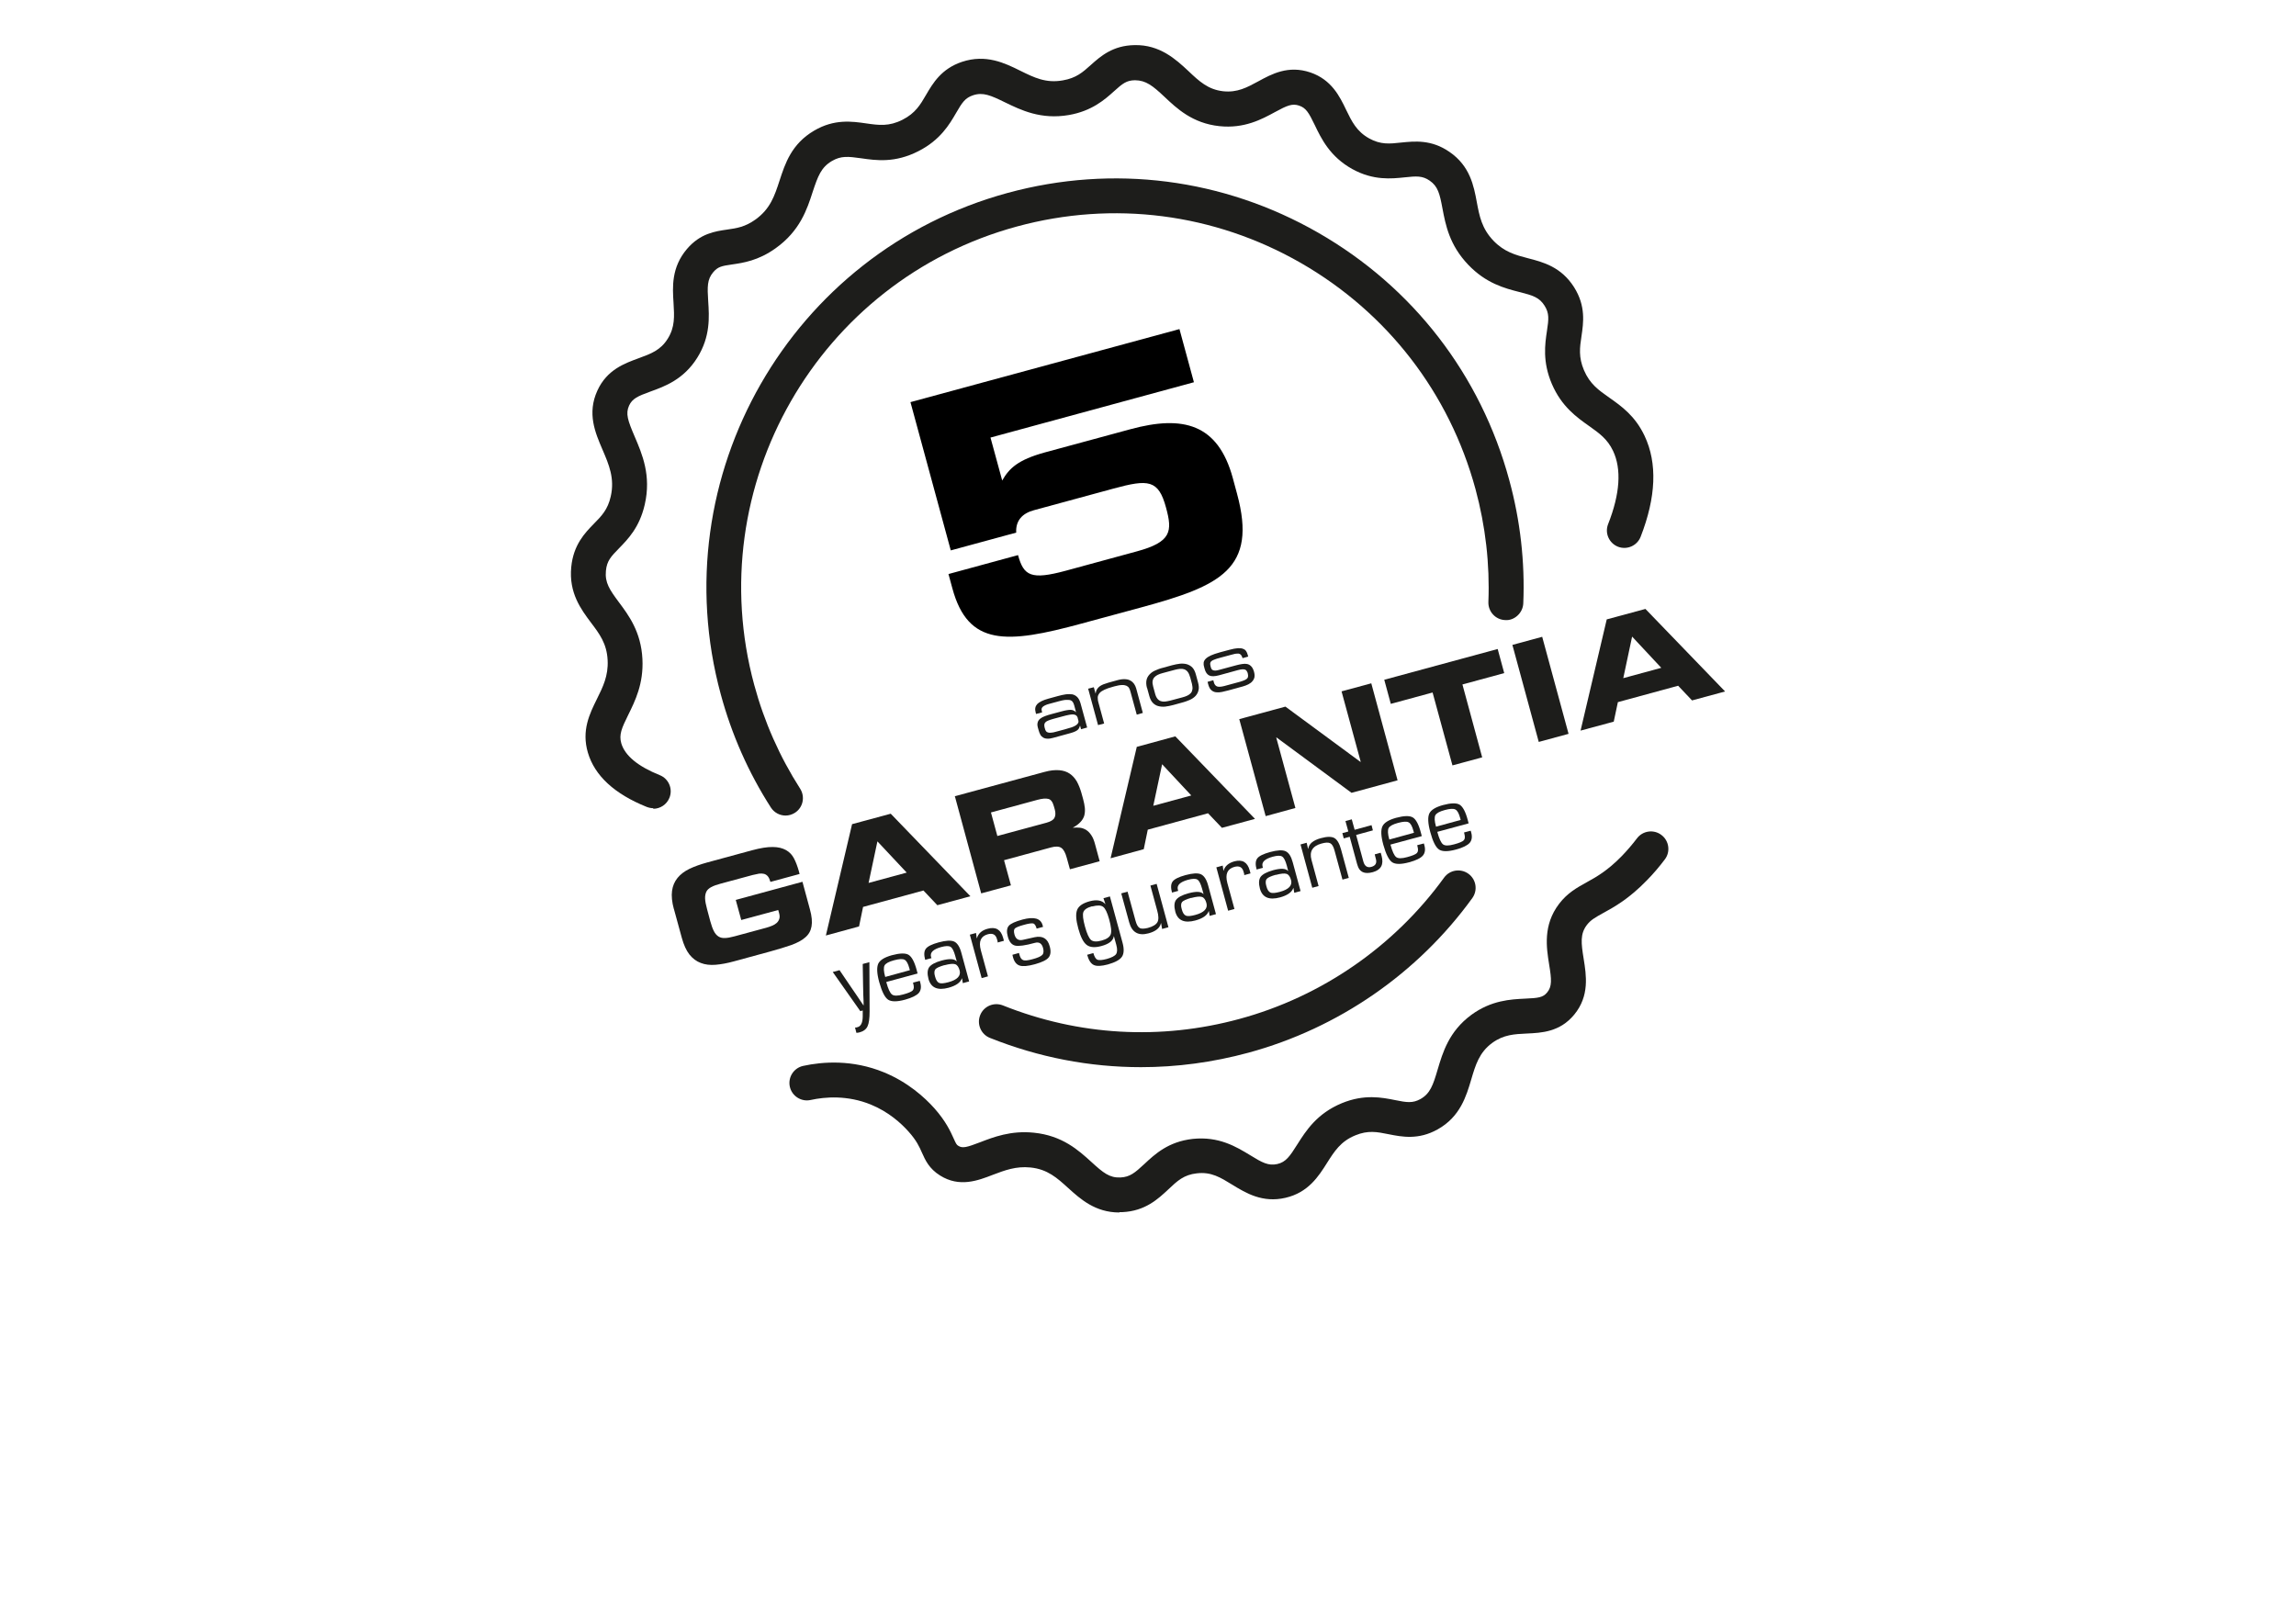<?xml version="1.0" encoding="UTF-8"?>
<svg xmlns="http://www.w3.org/2000/svg" xmlns:xlink="http://www.w3.org/1999/xlink" id="Layer_1" data-name="Layer 1" viewBox="0 0 200 140">
  <defs>
    <style>
      .cls-1 {
        fill: none;
      }

      .cls-2 {
        fill: #1d1d1b;
      }

      .cls-3 {
        isolation: isolate;
      }

      .cls-4 {
        clip-path: url(#clippath-1);
      }

      .cls-5 {
        clip-path: url(#clippath);
      }
    </style>
    <clipPath id="clippath">
      <rect class="cls-1" x="49.73" y="3.92" width="100.54" height="101.71"></rect>
    </clipPath>
    <clipPath id="clippath-1">
      <rect class="cls-1" x="49.73" y="3.92" width="100.54" height="101.71"></rect>
    </clipPath>
  </defs>
  <g class="cls-5">
    <g>
      <path class="cls-2" d="M99.39,92.97c-4.47,0-8.91-.85-13.16-2.55-.78-.31-1.16-1.2-.85-1.98.31-.78,1.19-1.16,1.98-.85,6.6,2.64,13.72,3.05,20.6,1.18,7.16-1.94,13.49-6.32,17.83-12.31.49-.68,1.44-.83,2.12-.34.68.49.83,1.44.34,2.12-4.75,6.56-11.67,11.34-19.5,13.47-3.1.84-6.24,1.26-9.37,1.26"></path>
      <path class="cls-2" d="M68.43,71.05c-.5,0-.99-.25-1.28-.7-1.95-3.04-3.42-6.36-4.37-9.88-5.14-18.94,6.09-38.53,25.02-43.67,9.17-2.49,18.77-1.26,27.02,3.47s14.16,12.38,16.65,21.56c.96,3.52,1.37,7.13,1.22,10.73-.03.84-.79,1.53-1.58,1.46-.84-.03-1.49-.74-1.46-1.58.13-3.3-.25-6.6-1.12-9.82-2.28-8.39-7.69-15.39-15.23-19.72-7.54-4.32-16.32-5.45-24.71-3.17-17.32,4.7-27.59,22.62-22.89,39.94.87,3.22,2.22,6.26,4,9.04.45.71.25,1.65-.46,2.1-.25.16-.54.24-.82.24"></path>
      <path class="cls-2" d="M56.91,70.41c-.19,0-.38-.04-.57-.11-2.81-1.13-4.54-2.72-5.13-4.73-.57-1.93.15-3.39.79-4.68.51-1.03,1-2.01.93-3.37-.07-1.45-.71-2.3-1.46-3.29-.86-1.15-1.93-2.58-1.71-4.83.19-1.94,1.18-2.96,1.98-3.78.67-.68,1.2-1.22,1.46-2.37.36-1.57-.16-2.78-.71-4.06-.64-1.49-1.37-3.17-.45-5.17.83-1.81,2.36-2.36,3.59-2.81,1.06-.39,1.91-.69,2.54-1.71.63-1.01.57-1.94.5-3.11-.09-1.38-.2-3.09,1.17-4.7,1.16-1.36,2.46-1.54,3.5-1.69.83-.12,1.55-.22,2.46-.87,1.3-.93,1.67-2.07,2.1-3.38.49-1.5,1.04-3.21,3.02-4.37,1.75-1.03,3.29-.81,4.53-.63,1.11.16,1.99.28,3.17-.32,1.12-.57,1.55-1.31,2.05-2.17.59-1.01,1.33-2.27,3.12-2.87,2.1-.7,3.75.11,5.08.77,1.2.59,2.23,1.11,3.72.84,1.15-.2,1.72-.7,2.43-1.34.85-.76,1.91-1.7,3.81-1.73,2.19-.05,3.6,1.24,4.69,2.26.95.9,1.71,1.61,3.03,1.76,1.23.13,2.07-.33,3.05-.86,1.17-.64,2.62-1.43,4.54-.78,1.85.63,2.56,2.09,3.12,3.26.49,1.01.91,1.88,2.01,2.49.99.55,1.78.47,2.77.36,1.18-.12,2.65-.28,4.23.82,1.79,1.23,2.11,2.97,2.37,4.36.23,1.23.43,2.3,1.45,3.37.96.99,1.91,1.24,3.02,1.53,1.29.33,2.89.75,4.01,2.53,1.03,1.64.81,3.09.64,4.26-.15.98-.27,1.82.22,2.97.51,1.19,1.26,1.72,2.2,2.38,1.05.74,2.25,1.58,3.08,3.34,1.12,2.38,1,5.33-.35,8.79-.31.78-1.19,1.16-1.97.86-.78-.31-1.17-1.19-.86-1.97,1.04-2.64,1.18-4.79.43-6.38-.49-1.03-1.19-1.53-2.08-2.16-1.07-.76-2.4-1.69-3.25-3.67-.83-1.94-.6-3.48-.43-4.61.16-1.05.21-1.54-.2-2.2-.46-.73-1.01-.9-2.2-1.2-1.29-.33-2.9-.75-4.45-2.37-1.65-1.72-1.98-3.49-2.25-4.91-.24-1.28-.39-1.92-1.11-2.42-.63-.44-1.16-.4-2.18-.29-1.15.12-2.73.29-4.56-.72-1.95-1.08-2.71-2.66-3.27-3.83-.53-1.1-.77-1.5-1.37-1.7-.59-.2-1.03-.02-2.11.57-1.12.61-2.66,1.45-4.83,1.22-2.35-.25-3.71-1.54-4.8-2.57-1.01-.95-1.6-1.42-2.55-1.43-.74.01-1.08.28-1.83.96-.81.73-1.93,1.72-3.93,2.07-2.44.42-4.18-.43-5.58-1.11-1.23-.6-1.9-.9-2.77-.61-.69.23-.95.63-1.47,1.53-.58,1-1.38,2.37-3.29,3.34-2.04,1.04-3.67.81-4.98.62-1.14-.16-1.76-.23-2.56.24-.93.55-1.21,1.3-1.67,2.69-.49,1.52-1.11,3.4-3.23,4.91-1.51,1.08-2.83,1.27-3.8,1.41-.91.13-1.22.2-1.62.66-.55.64-.53,1.28-.45,2.54.09,1.37.2,3.08-.95,4.92-1.19,1.91-2.86,2.51-4.08,2.95-1.13.41-1.58.62-1.86,1.22-.32.7-.12,1.29.48,2.69.65,1.52,1.47,3.4.88,5.95-.46,1.98-1.45,2.99-2.25,3.81-.67.69-1.05,1.07-1.13,1.95-.1,1.03.32,1.64,1.12,2.72.86,1.15,1.94,2.59,2.06,4.96.11,2.16-.64,3.66-1.24,4.88-.56,1.13-.82,1.71-.6,2.47.32,1.07,1.44,2,3.35,2.77.78.31,1.16,1.2.84,1.98-.24.59-.81.95-1.41.95"></path>
      <path class="cls-2" d="M97.5,105.63c-2.1,0-3.4-1.18-4.45-2.13-.97-.88-1.8-1.64-3.29-1.79-1.26-.13-2.25.25-3.28.64-1.29.5-2.9,1.12-4.59.06-.96-.6-1.29-1.34-1.58-1.99-.23-.52-.47-1.06-1.17-1.84-.64-.72-1.74-1.72-3.28-2.35-2.03-.83-3.98-.68-5.25-.4-.81.18-1.63-.34-1.81-1.16-.18-.82.34-1.63,1.16-1.81,1.69-.37,4.29-.57,7.04.56,2.07.85,3.53,2.17,4.39,3.13,1.01,1.14,1.41,2.03,1.68,2.63.23.51.26.55.42.65.35.22.72.13,1.89-.32,1.14-.44,2.68-1.04,4.68-.83,2.48.25,3.89,1.53,5.02,2.56,1.03.94,1.57,1.38,2.52,1.34.83-.04,1.26-.41,2.08-1.17.93-.87,2.09-1.95,4.21-2.19,2.28-.24,3.79.68,5.01,1.42,1.05.65,1.59.94,2.36.77.75-.17,1.09-.67,1.74-1.7.76-1.2,1.71-2.7,3.88-3.6,1.96-.81,3.51-.5,4.65-.27,1.03.21,1.52.28,2.2-.09.85-.48,1.1-1.21,1.5-2.57.44-1.48.98-3.33,2.94-4.77,1.74-1.27,3.43-1.35,4.67-1.41,1.16-.05,1.57-.1,1.93-.54.43-.52.39-1.12.17-2.45-.23-1.44-.55-3.41.87-5.27.73-.96,1.58-1.42,2.39-1.87.85-.47,1.81-1,3.08-2.3.46-.48.9-.99,1.31-1.53.5-.67,1.46-.81,2.13-.3.67.5.81,1.46.3,2.13-.48.64-1.01,1.26-1.56,1.82-1.58,1.63-2.86,2.33-3.79,2.84-.74.41-1.11.62-1.44,1.05-.6.79-.5,1.59-.28,2.95.23,1.44.52,3.23-.82,4.86-1.25,1.52-2.85,1.59-4.13,1.65-1.08.05-2.02.09-3.02.82-1.13.83-1.45,1.92-1.82,3.17-.43,1.45-.96,3.26-2.93,4.36-1.68.94-3.12.65-4.28.42-.99-.2-1.78-.36-2.89.1-1.28.52-1.83,1.4-2.47,2.41-.72,1.14-1.62,2.57-3.61,3.03-2,.47-3.47-.42-4.64-1.14-1.03-.63-1.83-1.14-3.09-.99-1.12.12-1.69.65-2.47,1.39-.91.85-2.03,1.9-4.02,1.99h-.24"></path>
      <path class="cls-2" d="M93.89,62.57c-.03-.11-.08-.19-.14-.24-.07-.05-.15-.08-.26-.09-.11,0-.24,0-.39.04-.15.03-.33.07-.54.13l-.82.22c-.17.05-.31.09-.42.14-.11.04-.19.09-.25.15s-.09.12-.1.19,0,.16.02.26l.03.1c.02.09.05.16.09.22.04.06.09.1.17.12.07.03.17.03.28.02.12,0,.27-.04.45-.09l.71-.19c.24-.07.45-.13.61-.18.17-.06.3-.12.39-.18.1-.07.16-.14.2-.21.03-.07.04-.16,0-.26l-.04-.14h.01ZM94.07,63.25h-.01c-.02.08-.04.15-.08.21-.03.06-.09.12-.16.17-.07.05-.17.1-.3.15-.12.04-.29.1-.5.15l-1.28.35c-.2.06-.37.08-.52.07-.14,0-.26-.04-.36-.1s-.18-.14-.24-.25-.11-.24-.15-.39l-.06-.21c-.05-.18-.06-.33-.02-.46.03-.12.1-.23.21-.32s.25-.17.42-.23c.18-.07.38-.13.61-.19l.86-.23c.17-.05.32-.08.45-.1.12-.02.23-.03.33-.03s.18.03.25.06c.07.03.14.08.2.14h.01l-.16-.6c-.04-.15-.09-.25-.16-.33-.07-.07-.16-.12-.27-.13-.11-.02-.24,0-.39,0-.15.02-.33.06-.54.12l-.78.21c-.17.04-.3.09-.4.14s-.17.1-.22.15c-.05.05-.07.11-.08.16,0,.06,0,.12.02.19l.03.11-.53.14-.04-.15c-.08-.29-.03-.52.14-.71.17-.18.49-.34.96-.47l.84-.23c.25-.07.48-.12.69-.15.21-.03.4-.02.57,0,.17.04.31.12.43.24.12.12.21.3.28.53l.58,2.12-.53.15-.09-.32v.02Z"></path>
      <path class="cls-2" d="M94.78,60l.5-.13.15.54h.01c.02-.14.05-.26.11-.35.06-.1.13-.18.22-.25.09-.07.21-.14.34-.19.14-.05.28-.1.45-.15l.8-.22c.25-.07.46-.09.65-.08s.34.05.47.13c.13.07.23.17.31.28.08.12.14.25.18.39l.58,2.14-.53.15-.55-2.01c-.03-.12-.07-.22-.12-.31s-.13-.15-.23-.2c-.1-.04-.23-.07-.39-.06-.16,0-.38.04-.64.11l-.14.04c-.31.08-.56.17-.75.26s-.33.18-.42.29-.15.23-.16.36c0,.14.01.3.07.49l.49,1.8-.53.14-.86-3.16h0Z"></path>
      <path class="cls-2" d="M103.65,58.95c-.05-.19-.12-.33-.2-.43-.08-.1-.18-.17-.29-.21s-.23-.05-.37-.04-.28.04-.44.08l-1.08.29c-.16.04-.29.09-.42.15-.12.06-.22.13-.3.22s-.13.2-.15.33c-.02.13,0,.28.05.47l.17.63c.05.19.12.33.2.43.08.1.18.17.29.21s.23.05.37.04c.14-.02.28-.04.44-.08l1.09-.29c.16-.04.29-.09.42-.15.12-.06.22-.13.3-.22s.12-.2.14-.33,0-.28-.04-.47l-.17-.63h0ZM99.91,59.93c-.07-.26-.08-.49-.04-.68s.13-.35.26-.49c.13-.14.29-.26.5-.35.2-.09.43-.18.69-.24l.76-.21c.25-.07.49-.11.71-.14.23-.02.43,0,.61.05.18.06.34.15.47.29.13.14.23.34.3.6l.19.7c.07.26.09.49.04.67-.04.19-.13.35-.25.49-.13.14-.3.26-.5.35s-.43.17-.69.24l-.76.21c-.25.07-.49.11-.71.14-.23.02-.43,0-.61-.05s-.34-.15-.47-.29c-.13-.14-.23-.34-.3-.6l-.19-.69h-.01Z"></path>
      <path class="cls-2" d="M105.19,59.4l.5-.14.04.16c.05.2.15.33.28.38.14.05.34.04.62-.03l1.14-.31c.2-.05.37-.1.5-.15.14-.05.24-.1.31-.15.07-.06.12-.12.13-.2.02-.07.01-.18-.02-.29v-.02c-.03-.07-.05-.14-.09-.19-.03-.06-.08-.1-.14-.12s-.14-.04-.24-.03c-.1,0-.23.03-.39.07l-1.64.45c-.38.1-.66.11-.85.02-.19-.09-.33-.28-.41-.59l-.05-.19c-.04-.13-.04-.25-.03-.36.02-.11.08-.22.18-.32s.25-.2.45-.29.46-.18.79-.27l.82-.22c.3-.08.55-.13.74-.14.19,0,.34,0,.46.06.12.04.2.11.26.2.06.09.1.19.13.3l.05.17-.5.14v-.03c-.04-.12-.09-.21-.14-.27-.06-.06-.13-.09-.21-.1-.09,0-.18,0-.3.02-.11.02-.24.06-.39.1l-.93.25c-.19.05-.35.1-.47.15-.12.04-.21.09-.27.14s-.09.11-.1.17c-.01.06,0,.14.02.23l.03.12c.02.07.04.12.07.17.03.04.07.08.13.1.05.02.13.03.21.03.09,0,.2-.03.35-.07l1.41-.38c.2-.06.38-.09.55-.12.17-.03.32-.03.46,0,.13.03.25.1.35.21.1.1.18.27.24.48h0c.06.23.06.42,0,.57s-.16.27-.28.37c-.13.1-.28.18-.45.24s-.33.11-.5.15l-.98.27c-.2.05-.39.1-.58.14-.18.04-.36.05-.52.03-.16-.02-.3-.08-.42-.19-.12-.11-.21-.28-.27-.52l-.05-.19h0Z"></path>
      <path class="cls-2" d="M58.7,79.2c-.17-.62-.22-1.15-.16-1.59.06-.44.22-.81.48-1.13s.61-.58,1.04-.79c.44-.21.95-.39,1.53-.55l3.9-1.06c.74-.2,1.35-.3,1.82-.29.47,0,.86.1,1.16.27s.53.41.69.72c.17.32.3.68.42,1.09l.07.27-2.54.69c-.06-.21-.13-.37-.22-.48-.09-.11-.2-.18-.33-.22-.13-.03-.28-.04-.44-.02-.17.03-.35.07-.56.12l-2.81.76c-.33.09-.59.18-.79.29-.2.1-.35.24-.43.4-.08.17-.12.37-.11.61s.07.54.17.91l.28,1.05c.1.36.2.65.31.86.11.22.25.38.41.48.16.1.35.14.57.13.23-.01.5-.06.83-.15l2.77-.75c.17-.05.33-.1.49-.17.15-.06.29-.14.4-.24s.19-.22.23-.36c.05-.14.04-.31-.02-.52l-.07-.25-3.22.87-.48-1.75,5.81-1.58.65,2.4c.17.61.21,1.1.14,1.49s-.25.71-.55.96c-.29.26-.7.47-1.21.66-.52.18-1.14.37-1.87.57l-3.12.85c-.58.16-1.12.26-1.6.3s-.92-.01-1.3-.16c-.38-.14-.71-.39-.99-.74-.27-.35-.49-.83-.66-1.45l-.69-2.52v.02Z"></path>
    </g>
  </g>
  <path class="cls-2" d="M75.66,76.92l3.32-.9-2.55-2.72-.77,3.62ZM74.22,71.8l3.37-.91,6.94,7.19-2.88.78-1.21-1.28-5.26,1.43-.35,1.7-2.89.79,2.28-9.69h0Z"></path>
  <g class="cls-4">
    <path class="cls-2" d="M86.88,72.83l4.29-1.16c.35-.1.58-.23.68-.42.1-.18.11-.43.03-.73l-.08-.28c-.1-.37-.26-.59-.48-.64-.22-.06-.54-.03-.95.08l-4.05,1.1.56,2.06h0ZM83.16,69.37l7.82-2.12c.5-.14.93-.18,1.29-.15s.66.13.91.3c.25.17.45.39.62.68.16.29.29.62.4,1l.15.54c.08.28.12.54.15.77.02.24,0,.46-.05.66-.06.2-.17.39-.33.56s-.37.34-.65.48v.02c.21-.02.41-.02.6,0,.19.02.37.09.54.19.17.11.32.26.45.46.14.2.25.48.34.83l.39,1.44-2.59.7-.28-1.01c-.12-.44-.28-.73-.48-.86-.2-.13-.5-.14-.9-.03l-4.08,1.11.6,2.19-2.59.7-2.29-8.45h-.02Z"></path>
  </g>
  <path class="cls-2" d="M100.46,70.2l3.31-.9-2.54-2.72-.77,3.62ZM99.01,65.07l3.37-.92,6.94,7.19-2.88.78-1.21-1.27-5.25,1.43-.35,1.7-2.89.79,2.28-9.69h-.01Z"></path>
  <polygon class="cls-2" points="107.95 62.65 111.97 61.56 118.5 66.37 118.53 66.37 116.86 60.23 119.45 59.53 121.74 67.98 117.73 69.07 111.2 64.25 111.17 64.25 112.84 70.39 110.25 71.1 107.95 62.65"></polygon>
  <polygon class="cls-2" points="120.58 59.22 130.46 56.54 131.03 58.64 127.39 59.63 129.11 65.98 126.52 66.68 124.79 60.33 121.15 61.32 120.58 59.22"></polygon>
  <rect class="cls-2" x="132.84" y="55.68" width="2.69" height="8.76" transform="translate(-11.05 37.28) rotate(-15.2)"></rect>
  <path class="cls-2" d="M142.17,55.46l2.54,2.72-3.31.9s.77-3.62.77-3.62ZM139.96,53.96l-2.28,9.69,2.89-.78.36-1.7,5.25-1.43,1.21,1.28,2.88-.78-6.94-7.19-3.37.91h0Z"></path>
  <g class="cls-3">
    <g class="cls-3">
      <path class="cls-2" d="M75.73,83.81l.02,4.3c0,.61-.06,1.04-.18,1.3-.12.26-.36.44-.7.53-.07.02-.16.03-.27.04l-.12-.46c.08,0,.15-.01.2-.03.3-.07.46-.37.47-.91v-.4s0-.06,0-.15l-.21.06-2.4-3.41.59-.16,1.04,1.53.52.76.26.39.26.38h.02s-.01-.45-.01-.45l-.02-.45-.02-.9-.03-1.8.59-.16Z"></path>
      <path class="cls-2" d="M79.55,85.6l.57-.15.04.14c.11.39.06.7-.13.92-.2.22-.59.41-1.19.58-.7.19-1.19.19-1.48,0-.29-.2-.54-.7-.77-1.52-.21-.76-.23-1.29-.09-1.61.15-.32.54-.56,1.18-.74.7-.19,1.19-.2,1.46-.04.28.17.52.61.71,1.33l.08.3-2.73.74c.16.6.33.96.5,1.09.17.13.49.13.96,0,.45-.12.73-.24.84-.35.11-.12.13-.3.06-.56l-.03-.12ZM79.26,84.53l-.05-.18c-.11-.41-.25-.66-.42-.74-.17-.09-.48-.07-.92.05-.45.12-.72.27-.82.45-.09.18-.08.51.06,1l2.15-.59Z"></path>
      <path class="cls-2" d="M81.14,83.47l-.55.15c-.12-.44-.1-.76.06-.97.16-.21.53-.39,1.11-.55.63-.17,1.08-.2,1.36-.07.27.13.48.45.62.97l.68,2.5-.55.15-.07-.42h-.01c-.13.37-.51.64-1.16.82-.96.26-1.54,0-1.75-.76-.12-.46-.1-.8.06-1.03.17-.23.53-.43,1.09-.58.67-.18,1.1-.16,1.3.07h.01s-.13-.47-.13-.47c-.12-.43-.25-.7-.41-.79-.15-.1-.43-.09-.83.02-.68.19-.97.47-.87.85,0,.02.02.05.04.11ZM82.27,84.08c-.42.12-.69.24-.79.36-.1.12-.12.34-.03.63.08.31.2.49.35.56.16.07.43.04.81-.06.78-.21,1.11-.56.98-1.03-.08-.3-.21-.48-.39-.54-.18-.06-.49-.03-.93.09Z"></path>
      <path class="cls-2" d="M84.47,81.43l.55-.15.06.45h.02c.12-.41.43-.69.94-.82.7-.19,1.14.07,1.34.79l.07.26-.55.15v-.1c-.03-.1-.05-.17-.06-.21-.11-.39-.37-.52-.79-.41-.62.17-.82.63-.61,1.4l.62,2.27-.55.15-1.03-3.79Z"></path>
      <path class="cls-2" d="M90.85,80.75l-.55.15c-.07-.26-.17-.41-.29-.45-.12-.03-.41,0-.85.13-.41.11-.66.22-.76.31-.09.1-.1.27-.03.53.11.39.35.54.72.46l.45-.1.58-.13c.7-.15,1.14.11,1.32.8.12.43.08.75-.1.97-.18.22-.58.41-1.18.58-.62.17-1.07.21-1.34.12-.28-.09-.47-.33-.58-.73l-.05-.21.57-.16.05.18c.07.25.18.4.33.45.15.05.41.02.78-.08.46-.12.75-.25.87-.38.12-.12.14-.33.07-.6-.11-.4-.34-.55-.71-.45-.84.23-1.42.31-1.72.24-.3-.07-.52-.33-.64-.78-.12-.42-.09-.74.08-.94.17-.2.57-.38,1.2-.55,1-.27,1.59-.11,1.75.5l.04.14Z"></path>
      <path class="cls-2" d="M96.68,78.09l1.1,4.03c.15.55.13.96-.05,1.23-.18.27-.59.49-1.22.67-.57.15-.97.17-1.23.05s-.45-.42-.58-.89l.54-.15c.09.32.21.52.35.58.15.06.42.04.83-.07.42-.12.69-.26.8-.42.11-.17.12-.43.02-.8l-.21-.76h-.01c-.05.39-.41.68-1.09.86-.56.15-.98.12-1.27-.1-.29-.22-.53-.69-.73-1.42-.21-.76-.24-1.3-.1-1.64.14-.34.5-.58,1.08-.74.62-.17,1.08-.09,1.37.24h.01s-.17-.51-.17-.51l.55-.15ZM95.14,78.95c-.44.12-.69.29-.77.51-.08.22-.03.64.14,1.26.17.63.35,1.01.53,1.17.18.15.49.17.92.05.44-.12.7-.3.79-.54s.04-.69-.14-1.33c-.16-.57-.33-.93-.52-1.07-.19-.14-.5-.15-.95-.03Z"></path>
      <path class="cls-2" d="M100.75,76.99l1.03,3.79-.55.15-.09-.51h-.01c-.09.42-.45.72-1.08.89-.89.24-1.45-.08-1.69-.96l-.69-2.52.55-.15.69,2.52c.09.34.21.56.36.64.14.09.38.08.72,0,.44-.12.71-.29.83-.5s.11-.56-.02-1.02l-.59-2.17.55-.15Z"></path>
      <path class="cls-2" d="M102.64,77.61l-.55.15c-.12-.44-.1-.76.06-.97.16-.21.53-.39,1.11-.55.63-.17,1.08-.2,1.36-.07.27.13.48.45.62.97l.68,2.5-.55.15-.07-.42h-.01c-.13.37-.51.64-1.16.82-.96.26-1.54,0-1.75-.76-.12-.46-.1-.8.06-1.03.17-.23.53-.43,1.09-.58.67-.18,1.1-.16,1.3.07h.01s-.13-.47-.13-.47c-.12-.43-.25-.7-.41-.79-.15-.1-.43-.09-.83.02-.68.19-.97.47-.87.85,0,.02.02.06.03.11ZM103.76,78.22c-.42.12-.69.24-.79.36-.1.12-.12.34-.03.63.08.31.2.49.36.56s.42.04.81-.06c.78-.21,1.11-.56.98-1.03-.08-.3-.21-.48-.39-.54-.18-.06-.49-.03-.93.09Z"></path>
      <path class="cls-2" d="M105.96,75.56l.55-.15.06.45h.01c.12-.41.44-.68.94-.82.7-.19,1.14.07,1.34.79l.07.26-.55.15v-.1c-.03-.1-.05-.17-.06-.21-.11-.39-.37-.52-.79-.41-.62.17-.82.63-.62,1.4l.62,2.27-.55.15-1.03-3.79Z"></path>
      <path class="cls-2" d="M110.01,75.6l-.55.15c-.12-.44-.1-.76.06-.97.16-.21.53-.39,1.11-.55.63-.17,1.08-.2,1.36-.07s.48.45.62.97l.68,2.5-.55.15-.07-.42h-.01c-.13.37-.51.64-1.16.82-.96.26-1.54,0-1.75-.76-.12-.46-.1-.8.06-1.03.17-.23.53-.42,1.09-.58.67-.18,1.1-.16,1.3.07h.01s-.12-.47-.12-.47c-.12-.43-.25-.7-.41-.79-.15-.1-.43-.09-.83.02-.68.19-.97.47-.87.85,0,.02.02.06.03.11ZM111.13,76.21c-.43.12-.69.24-.79.36-.1.12-.12.33-.03.63.08.31.2.49.36.56.15.07.42.04.81-.06.78-.21,1.11-.56.98-1.03-.08-.3-.21-.48-.39-.54-.18-.06-.49-.03-.93.09Z"></path>
      <path class="cls-2" d="M113.28,73.57l.54-.15.12.52h.02c.06-.43.43-.74,1.1-.92.54-.15.93-.15,1.18-.01.24.14.44.48.58,1.01l.67,2.46-.55.15-.66-2.42-.04-.14c-.09-.33-.21-.53-.37-.61-.16-.08-.41-.07-.76.03-.78.21-1.07.69-.87,1.42l.62,2.28-.55.15-1.03-3.79Z"></path>
      <path class="cls-2" d="M119.47,71.88l.12.46-1.46.4.63,2.32c.11.4.35.56.7.46.36-.1.49-.33.39-.69l-.05-.19-.05-.21.52-.14.08.28c.2.75-.05,1.21-.76,1.41-.73.2-1.18,0-1.35-.63l-.04-.13-.63-2.32-.52.14-.12-.46.52-.14-.25-.91.55-.15.25.91,1.46-.4Z"></path>
      <path class="cls-2" d="M123.46,73.63l.57-.15.04.14c.11.39.06.7-.13.92s-.59.42-1.19.58c-.7.19-1.19.19-1.48,0-.29-.2-.54-.7-.77-1.52-.21-.76-.23-1.29-.08-1.61.15-.32.54-.56,1.18-.74.7-.19,1.18-.2,1.46-.04s.52.61.71,1.33l.08.3-2.73.74c.16.6.33.96.5,1.09.17.13.49.13.96,0,.45-.12.73-.24.84-.35.11-.11.13-.3.06-.56l-.03-.12ZM123.17,72.56l-.05-.18c-.11-.41-.25-.66-.42-.74-.17-.09-.47-.07-.92.05-.45.12-.72.27-.82.45-.09.18-.08.51.06,1l2.15-.59Z"></path>
      <path class="cls-2" d="M127.54,72.52l.57-.15.04.14c.11.39.06.7-.13.92-.2.22-.59.42-1.19.58-.7.19-1.19.19-1.48,0-.29-.2-.54-.7-.76-1.52-.21-.76-.23-1.29-.09-1.61.15-.32.54-.56,1.18-.74.7-.19,1.18-.2,1.46-.04.28.17.52.61.71,1.33l.08.3-2.73.74c.16.6.33.96.5,1.09.17.13.49.13.96,0,.45-.12.73-.24.84-.35.11-.11.13-.3.06-.56l-.03-.12ZM127.24,71.44l-.05-.18c-.11-.41-.25-.66-.42-.74-.17-.09-.48-.07-.92.05-.45.12-.72.27-.82.45-.09.18-.08.51.06,1l2.15-.59Z"></path>
    </g>
  </g>
  <path d="M79.32,35.03l23.42-6.36,1.26,4.63-17.72,4.82,1.02,3.74c.61-1.06,1.36-1.8,3.73-2.45l7.45-2.02c4.57-1.24,7.62-.48,8.91,4.27l.37,1.37c1.77,6.53-1.43,8.01-8.4,9.9l-5.17,1.4c-6.5,1.77-9.86,1.98-11.23-3.07l-.34-1.25,6.06-1.65c.49,1.81,1.13,2.18,4.16,1.36l6.17-1.68c3.03-.82,3.13-1.74,2.56-3.82-.66-2.44-1.54-2.48-4.56-1.66l-6.95,1.89c-1.01.27-1.6.91-1.54,1.95l-5.7,1.55-3.51-12.91Z"></path>
</svg>
